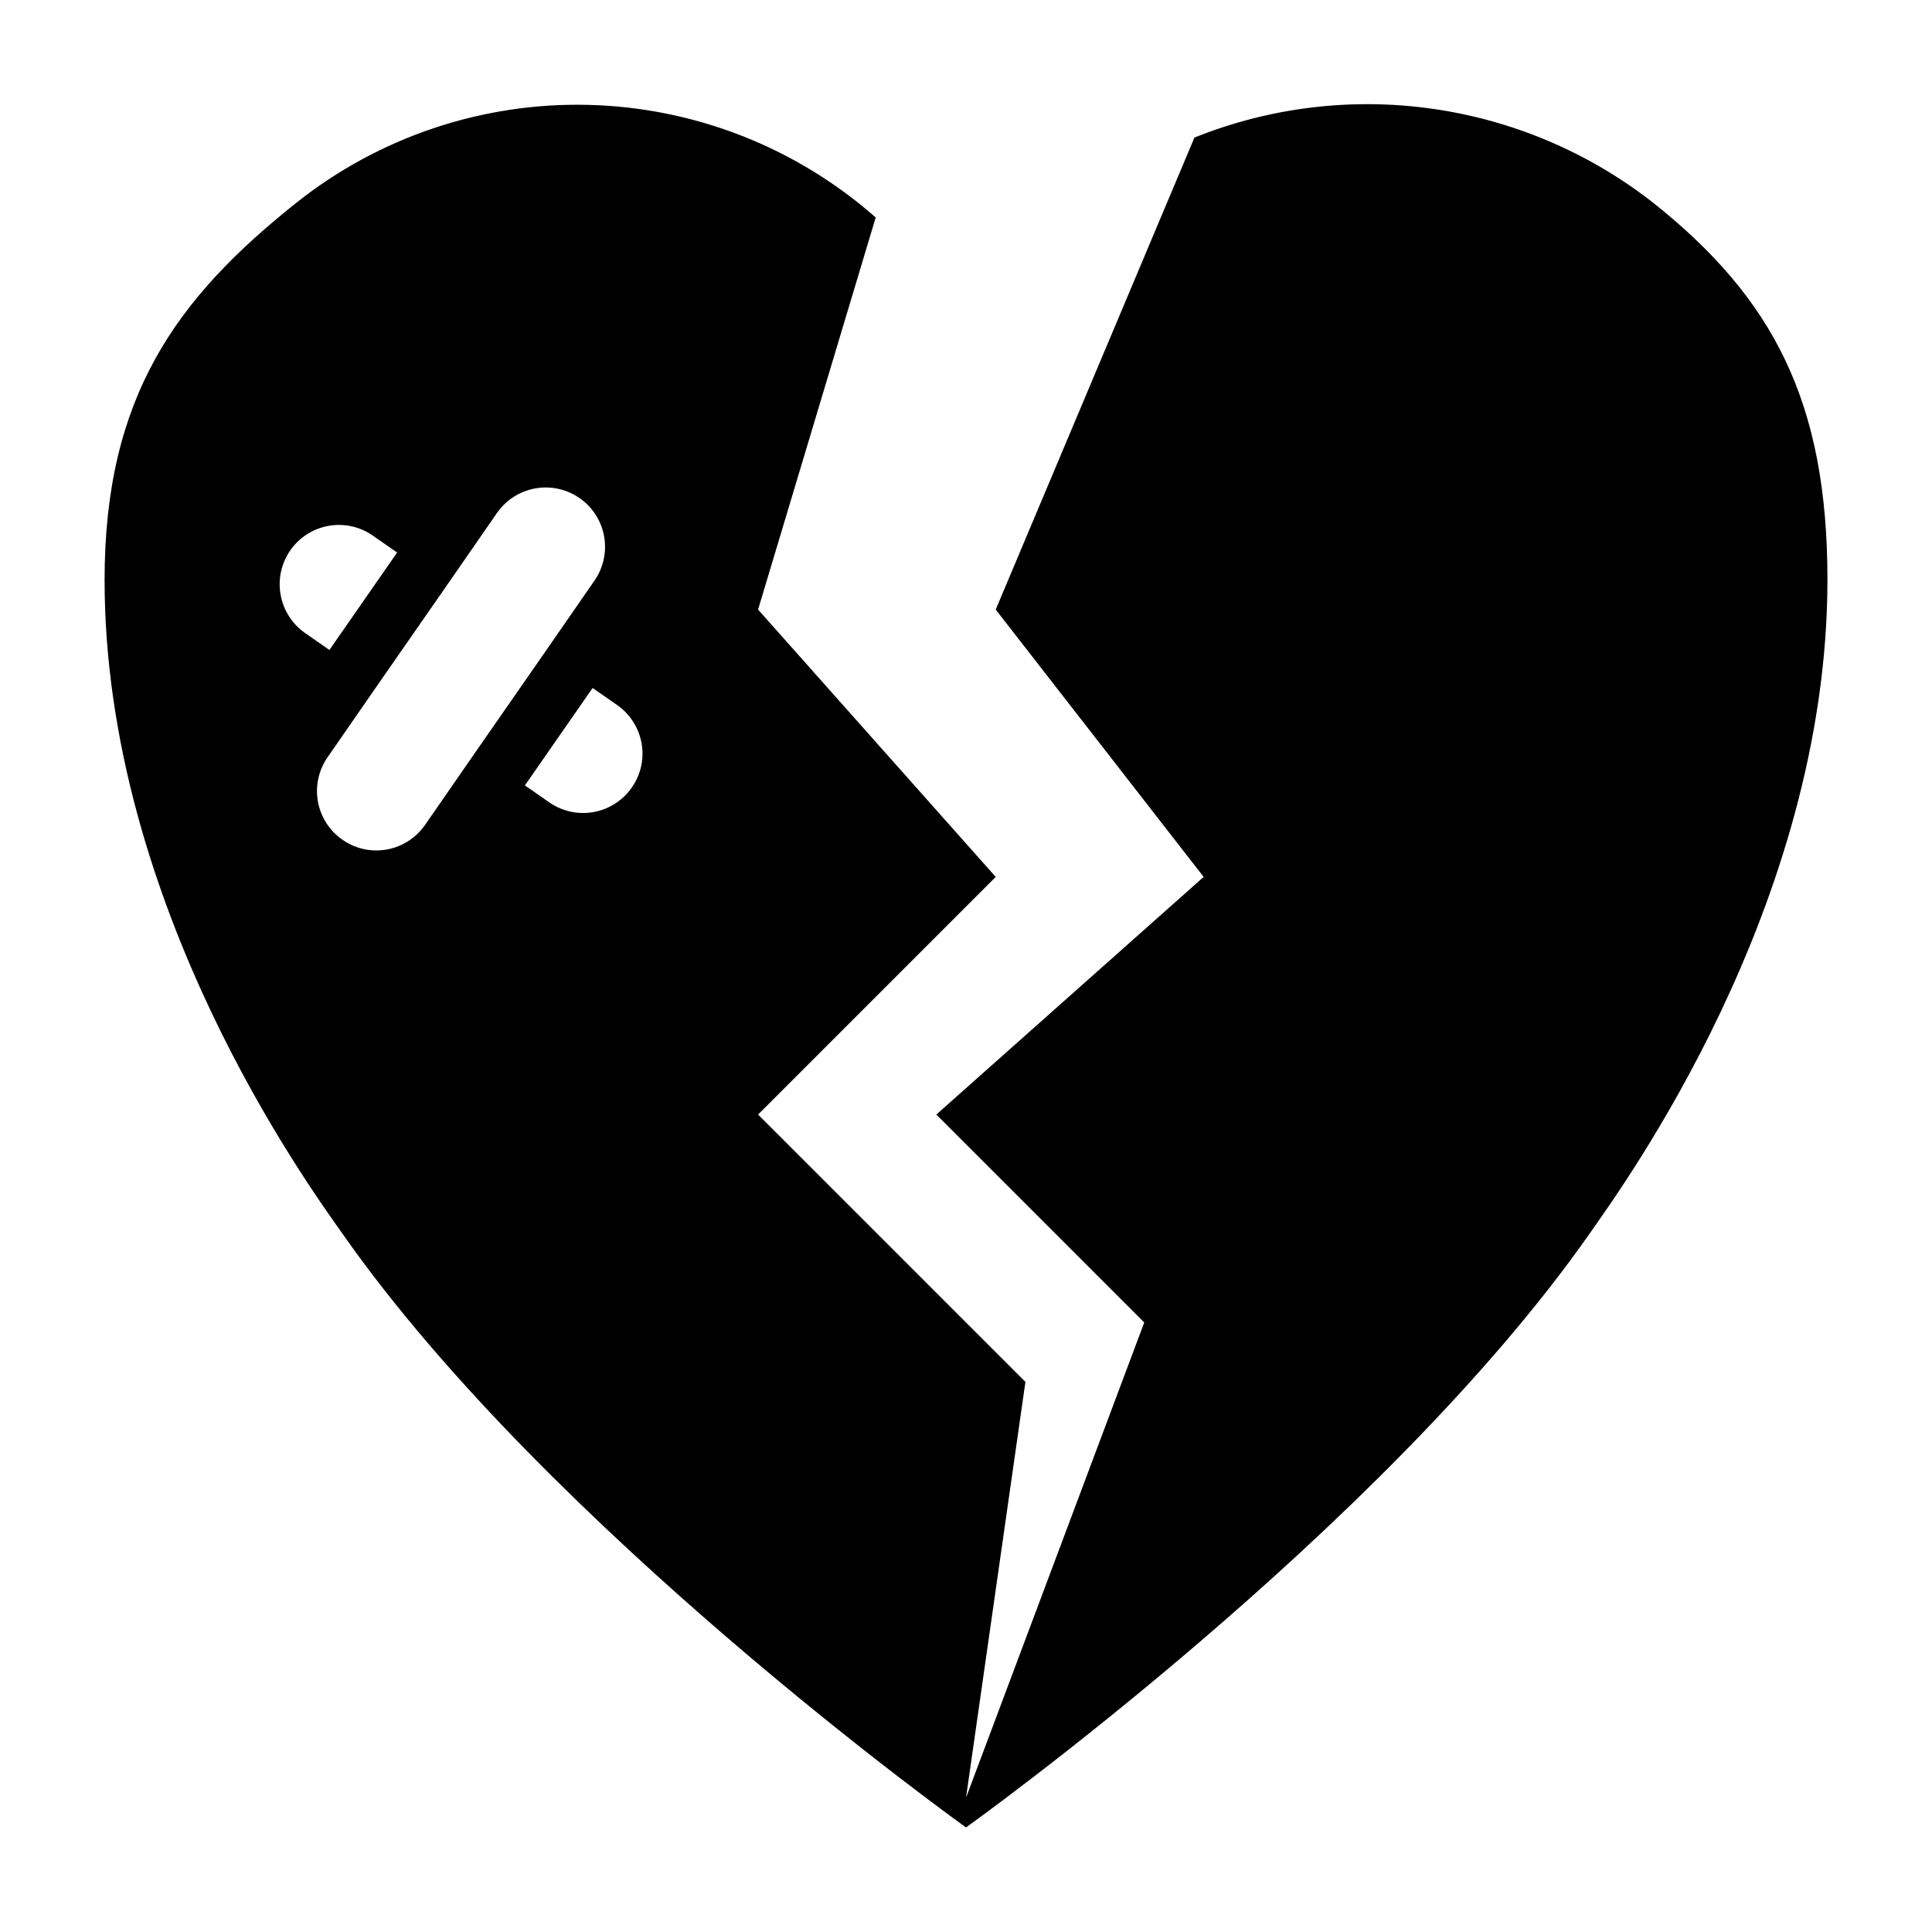 <?xml version="1.0" encoding="UTF-8"?>
<!-- Uploaded to: ICON Repo, www.iconrepo.com, Generator: ICON Repo Mixer Tools -->
<svg fill="#000000" width="800px" height="800px" version="1.1" viewBox="144 144 512 512" xmlns="http://www.w3.org/2000/svg">
 <path d="m582.16 197.77c-34.547-27.059-80.895-33.656-121.62-17.316l-52.664 125.09 55.105 70.848-70.848 62.977 55.105 55.105-47.234 125.95 15.742-110.21-70.848-70.848 62.977-62.977-62.977-70.848 31.172-103.91c-21.074-18.57-48.012-29.133-76.09-29.836-28.078-0.707-55.512 8.492-77.492 25.977-31.723 25.27-50.773 51.328-50.773 99.898 0 86.594 54.238 160.75 62.977 173.18 55.105 78.719 165.31 157.44 165.31 157.44s110.21-78.723 165.31-157.44c8.66-12.438 62.977-86.594 62.977-173.26 0-47.156-14.406-74.551-46.133-99.82zm-361.25 92.102c2.375-3.43 6.019-5.769 10.125-6.508 4.106-0.738 8.336 0.188 11.758 2.574l6.453 4.488-17.949 25.82-6.453-4.488h0.004c-3.414-2.387-5.746-6.031-6.484-10.133-0.738-4.098 0.18-8.324 2.547-11.754zm35.738 72.738c-2.953 4.258-7.809 6.789-12.988 6.769-3.188-0.008-6.293-0.996-8.895-2.832-3.43-2.375-5.773-6.019-6.512-10.125-0.738-4.106 0.188-8.34 2.574-11.762l13.461-19.445 17.949-25.82 13.461-19.445v0.004c2.379-3.43 6.019-5.773 10.129-6.516 4.106-0.742 8.34 0.18 11.766 2.562 3.43 2.383 5.769 6.031 6.504 10.137 0.734 4.109-0.191 8.34-2.578 11.766l-13.461 19.445-17.949 25.82zm54.789-9.918c-2.375 3.43-6.019 5.773-10.125 6.512s-8.336-0.188-11.758-2.574l-6.453-4.488 17.949-25.82 6.453 4.488c4.254 2.949 6.785 7.809 6.769 12.988-0.008 3.184-1 6.293-2.836 8.895z"/>
</svg>